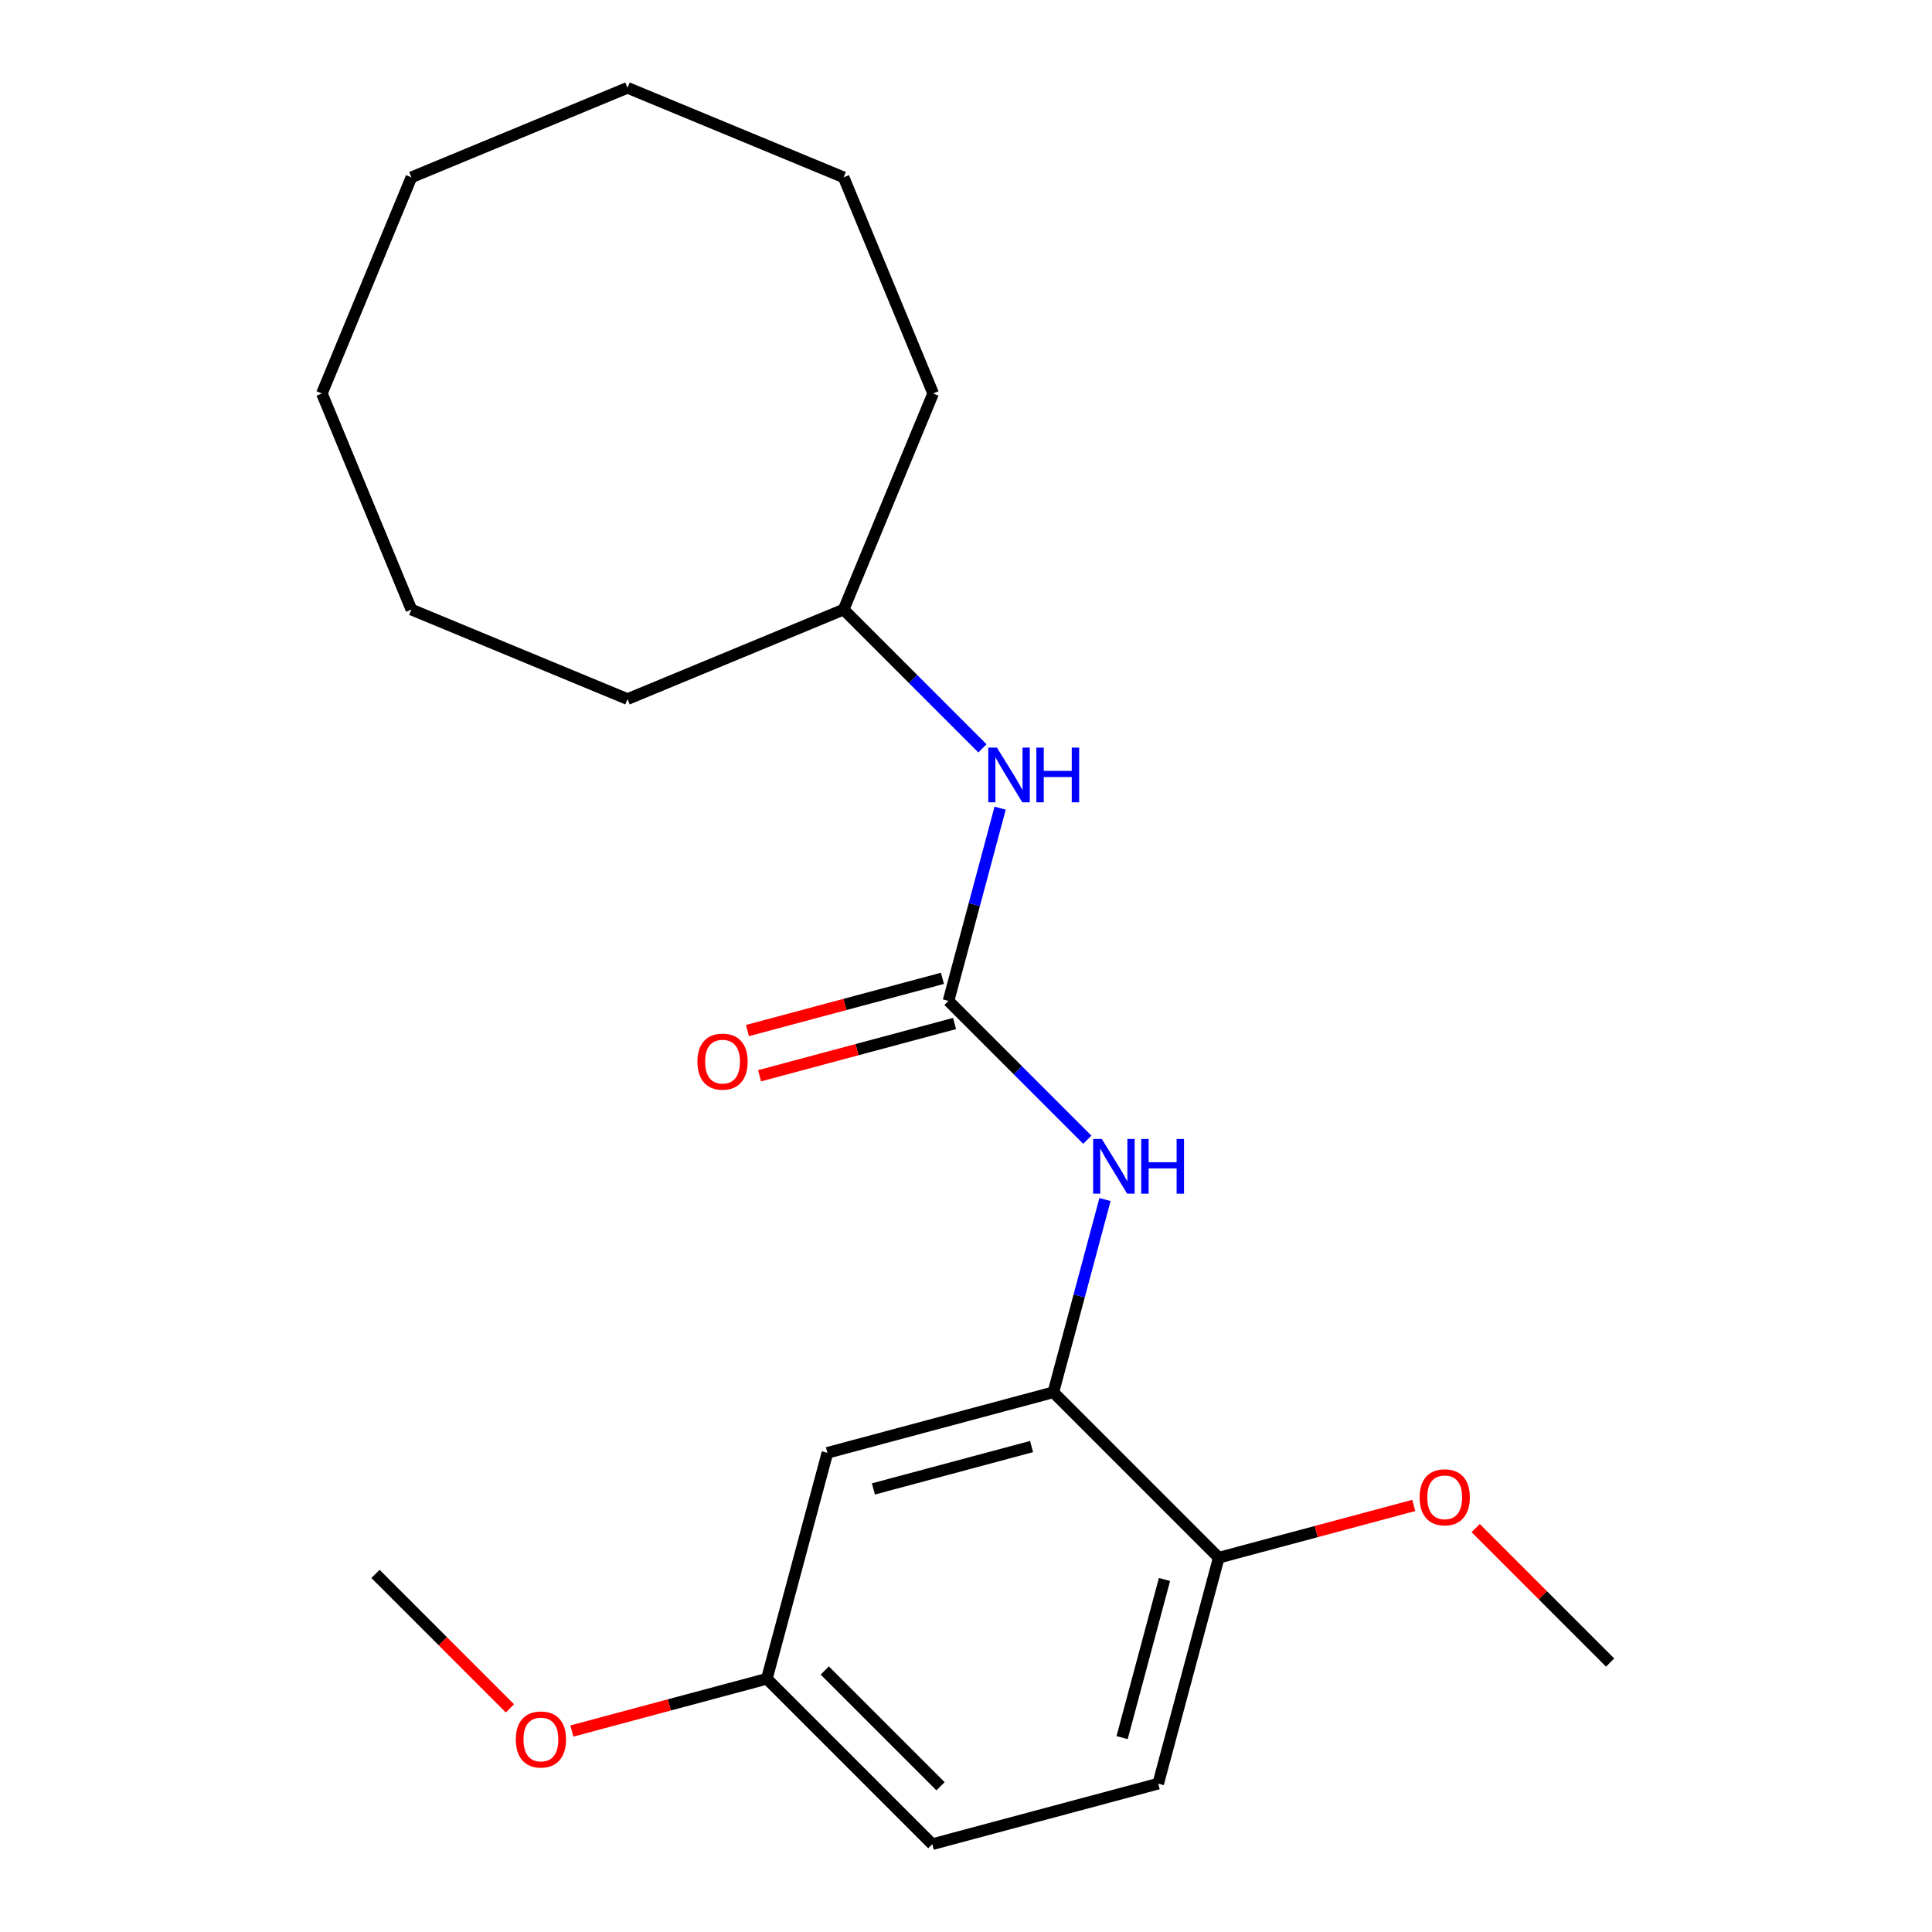 <?xml version='1.0' encoding='iso-8859-1'?>
<svg version='1.1' baseProfile='full'
              xmlns='http://www.w3.org/2000/svg'
                      xmlns:rdkit='http://www.rdkit.org/xml'
                      xmlns:xlink='http://www.w3.org/1999/xlink'
                  xml:space='preserve'
width='1000px' height='1000px' viewBox='0 0 1000 1000'>
<!-- END OF HEADER -->
<rect style='opacity:1.0;fill:#FFFFFF;stroke:none' width='1000' height='1000' x='0' y='0'> </rect>
<path class='bond-1' d='M 490.938,518.076 L 526.861,554' style='fill:none;fill-rule:evenodd;stroke:#000000;stroke-width:6px;stroke-linecap:butt;stroke-linejoin:miter;stroke-opacity:1' />
<path class='bond-1' d='M 526.861,554 L 562.785,589.924' style='fill:none;fill-rule:evenodd;stroke:#0000FF;stroke-width:6px;stroke-linecap:butt;stroke-linejoin:miter;stroke-opacity:1' />
<path class='bond-3' d='M 490.938,518.076 L 504.303,468.194' style='fill:none;fill-rule:evenodd;stroke:#000000;stroke-width:6px;stroke-linecap:butt;stroke-linejoin:miter;stroke-opacity:1' />
<path class='bond-3' d='M 504.303,468.194 L 517.669,418.312' style='fill:none;fill-rule:evenodd;stroke:#0000FF;stroke-width:6px;stroke-linecap:butt;stroke-linejoin:miter;stroke-opacity:1' />
<path class='bond-5' d='M 487.804,506.381 L 437.342,519.902' style='fill:none;fill-rule:evenodd;stroke:#000000;stroke-width:6px;stroke-linecap:butt;stroke-linejoin:miter;stroke-opacity:1' />
<path class='bond-5' d='M 437.342,519.902 L 386.879,533.424' style='fill:none;fill-rule:evenodd;stroke:#FF0000;stroke-width:6px;stroke-linecap:butt;stroke-linejoin:miter;stroke-opacity:1' />
<path class='bond-5' d='M 494.071,529.771 L 443.609,543.293' style='fill:none;fill-rule:evenodd;stroke:#000000;stroke-width:6px;stroke-linecap:butt;stroke-linejoin:miter;stroke-opacity:1' />
<path class='bond-5' d='M 443.609,543.293 L 393.147,556.814' style='fill:none;fill-rule:evenodd;stroke:#FF0000;stroke-width:6px;stroke-linecap:butt;stroke-linejoin:miter;stroke-opacity:1' />
<path class='bond-0' d='M 545.215,720.642 L 558.581,670.76' style='fill:none;fill-rule:evenodd;stroke:#000000;stroke-width:6px;stroke-linecap:butt;stroke-linejoin:miter;stroke-opacity:1' />
<path class='bond-0' d='M 558.581,670.76 L 571.947,620.878' style='fill:none;fill-rule:evenodd;stroke:#0000FF;stroke-width:6px;stroke-linecap:butt;stroke-linejoin:miter;stroke-opacity:1' />
<path class='bond-2' d='M 545.215,720.642 L 428.263,751.979' style='fill:none;fill-rule:evenodd;stroke:#000000;stroke-width:6px;stroke-linecap:butt;stroke-linejoin:miter;stroke-opacity:1' />
<path class='bond-2' d='M 533.94,748.733 L 452.074,770.669' style='fill:none;fill-rule:evenodd;stroke:#000000;stroke-width:6px;stroke-linecap:butt;stroke-linejoin:miter;stroke-opacity:1' />
<path class='bond-4' d='M 545.215,720.642 L 630.829,806.257' style='fill:none;fill-rule:evenodd;stroke:#000000;stroke-width:6px;stroke-linecap:butt;stroke-linejoin:miter;stroke-opacity:1' />
<path class='bond-7' d='M 428.263,751.979 L 396.926,868.931' style='fill:none;fill-rule:evenodd;stroke:#000000;stroke-width:6px;stroke-linecap:butt;stroke-linejoin:miter;stroke-opacity:1' />
<path class='bond-9' d='M 508.508,387.358 L 472.584,351.434' style='fill:none;fill-rule:evenodd;stroke:#0000FF;stroke-width:6px;stroke-linecap:butt;stroke-linejoin:miter;stroke-opacity:1' />
<path class='bond-9' d='M 472.584,351.434 L 436.66,315.51' style='fill:none;fill-rule:evenodd;stroke:#000000;stroke-width:6px;stroke-linecap:butt;stroke-linejoin:miter;stroke-opacity:1' />
<path class='bond-6' d='M 630.829,806.257 L 599.492,923.208' style='fill:none;fill-rule:evenodd;stroke:#000000;stroke-width:6px;stroke-linecap:butt;stroke-linejoin:miter;stroke-opacity:1' />
<path class='bond-6' d='M 602.739,817.532 L 580.803,899.398' style='fill:none;fill-rule:evenodd;stroke:#000000;stroke-width:6px;stroke-linecap:butt;stroke-linejoin:miter;stroke-opacity:1' />
<path class='bond-10' d='M 630.829,806.257 L 681.292,792.735' style='fill:none;fill-rule:evenodd;stroke:#000000;stroke-width:6px;stroke-linecap:butt;stroke-linejoin:miter;stroke-opacity:1' />
<path class='bond-10' d='M 681.292,792.735 L 731.754,779.214' style='fill:none;fill-rule:evenodd;stroke:#FF0000;stroke-width:6px;stroke-linecap:butt;stroke-linejoin:miter;stroke-opacity:1' />
<path class='bond-8' d='M 599.492,923.208 L 482.541,954.545' style='fill:none;fill-rule:evenodd;stroke:#000000;stroke-width:6px;stroke-linecap:butt;stroke-linejoin:miter;stroke-opacity:1' />
<path class='bond-11' d='M 396.926,868.931 L 346.464,882.452' style='fill:none;fill-rule:evenodd;stroke:#000000;stroke-width:6px;stroke-linecap:butt;stroke-linejoin:miter;stroke-opacity:1' />
<path class='bond-11' d='M 346.464,882.452 L 296.002,895.974' style='fill:none;fill-rule:evenodd;stroke:#FF0000;stroke-width:6px;stroke-linecap:butt;stroke-linejoin:miter;stroke-opacity:1' />
<path class='bond-22' d='M 396.926,868.931 L 482.541,954.545' style='fill:none;fill-rule:evenodd;stroke:#000000;stroke-width:6px;stroke-linecap:butt;stroke-linejoin:miter;stroke-opacity:1' />
<path class='bond-22' d='M 426.891,864.65 L 486.822,924.58' style='fill:none;fill-rule:evenodd;stroke:#000000;stroke-width:6px;stroke-linecap:butt;stroke-linejoin:miter;stroke-opacity:1' />
<path class='bond-14' d='M 436.66,315.51 L 482.994,203.649' style='fill:none;fill-rule:evenodd;stroke:#000000;stroke-width:6px;stroke-linecap:butt;stroke-linejoin:miter;stroke-opacity:1' />
<path class='bond-15' d='M 436.66,315.51 L 324.799,361.844' style='fill:none;fill-rule:evenodd;stroke:#000000;stroke-width:6px;stroke-linecap:butt;stroke-linejoin:miter;stroke-opacity:1' />
<path class='bond-12' d='M 763.808,790.947 L 798.602,825.74' style='fill:none;fill-rule:evenodd;stroke:#FF0000;stroke-width:6px;stroke-linecap:butt;stroke-linejoin:miter;stroke-opacity:1' />
<path class='bond-12' d='M 798.602,825.74 L 833.396,860.534' style='fill:none;fill-rule:evenodd;stroke:#000000;stroke-width:6px;stroke-linecap:butt;stroke-linejoin:miter;stroke-opacity:1' />
<path class='bond-13' d='M 263.948,884.241 L 229.154,849.447' style='fill:none;fill-rule:evenodd;stroke:#FF0000;stroke-width:6px;stroke-linecap:butt;stroke-linejoin:miter;stroke-opacity:1' />
<path class='bond-13' d='M 229.154,849.447 L 194.36,814.654' style='fill:none;fill-rule:evenodd;stroke:#000000;stroke-width:6px;stroke-linecap:butt;stroke-linejoin:miter;stroke-opacity:1' />
<path class='bond-16' d='M 482.994,203.649 L 436.66,91.789' style='fill:none;fill-rule:evenodd;stroke:#000000;stroke-width:6px;stroke-linecap:butt;stroke-linejoin:miter;stroke-opacity:1' />
<path class='bond-17' d='M 324.799,361.844 L 212.939,315.51' style='fill:none;fill-rule:evenodd;stroke:#000000;stroke-width:6px;stroke-linecap:butt;stroke-linejoin:miter;stroke-opacity:1' />
<path class='bond-19' d='M 436.66,91.789 L 324.799,45.455' style='fill:none;fill-rule:evenodd;stroke:#000000;stroke-width:6px;stroke-linecap:butt;stroke-linejoin:miter;stroke-opacity:1' />
<path class='bond-20' d='M 212.939,315.51 L 166.604,203.649' style='fill:none;fill-rule:evenodd;stroke:#000000;stroke-width:6px;stroke-linecap:butt;stroke-linejoin:miter;stroke-opacity:1' />
<path class='bond-18' d='M 212.939,91.789 L 324.799,45.455' style='fill:none;fill-rule:evenodd;stroke:#000000;stroke-width:6px;stroke-linecap:butt;stroke-linejoin:miter;stroke-opacity:1' />
<path class='bond-21' d='M 212.939,91.789 L 166.604,203.649' style='fill:none;fill-rule:evenodd;stroke:#000000;stroke-width:6px;stroke-linecap:butt;stroke-linejoin:miter;stroke-opacity:1' />
<path  class='atom-2' d='M 570.292 589.531
L 579.572 604.531
Q 580.492 606.011, 581.972 608.691
Q 583.452 611.371, 583.532 611.531
L 583.532 589.531
L 587.292 589.531
L 587.292 617.851
L 583.412 617.851
L 573.452 601.451
Q 572.292 599.531, 571.052 597.331
Q 569.852 595.131, 569.492 594.451
L 569.492 617.851
L 565.812 617.851
L 565.812 589.531
L 570.292 589.531
' fill='#0000FF'/>
<path  class='atom-2' d='M 590.692 589.531
L 594.532 589.531
L 594.532 601.571
L 609.012 601.571
L 609.012 589.531
L 612.852 589.531
L 612.852 617.851
L 609.012 617.851
L 609.012 604.771
L 594.532 604.771
L 594.532 617.851
L 590.692 617.851
L 590.692 589.531
' fill='#0000FF'/>
<path  class='atom-4' d='M 516.015 386.965
L 525.295 401.965
Q 526.215 403.445, 527.695 406.125
Q 529.175 408.805, 529.255 408.965
L 529.255 386.965
L 533.015 386.965
L 533.015 415.285
L 529.135 415.285
L 519.175 398.885
Q 518.015 396.965, 516.775 394.765
Q 515.575 392.565, 515.215 391.885
L 515.215 415.285
L 511.535 415.285
L 511.535 386.965
L 516.015 386.965
' fill='#0000FF'/>
<path  class='atom-4' d='M 536.415 386.965
L 540.255 386.965
L 540.255 399.005
L 554.735 399.005
L 554.735 386.965
L 558.575 386.965
L 558.575 415.285
L 554.735 415.285
L 554.735 402.205
L 540.255 402.205
L 540.255 415.285
L 536.415 415.285
L 536.415 386.965
' fill='#0000FF'/>
<path  class='atom-6' d='M 360.986 549.493
Q 360.986 542.693, 364.346 538.893
Q 367.706 535.093, 373.986 535.093
Q 380.266 535.093, 383.626 538.893
Q 386.986 542.693, 386.986 549.493
Q 386.986 556.373, 383.586 560.293
Q 380.186 564.173, 373.986 564.173
Q 367.746 564.173, 364.346 560.293
Q 360.986 556.413, 360.986 549.493
M 373.986 560.973
Q 378.306 560.973, 380.626 558.093
Q 382.986 555.173, 382.986 549.493
Q 382.986 543.933, 380.626 541.133
Q 378.306 538.293, 373.986 538.293
Q 369.666 538.293, 367.306 541.093
Q 364.986 543.893, 364.986 549.493
Q 364.986 555.213, 367.306 558.093
Q 369.666 560.973, 373.986 560.973
' fill='#FF0000'/>
<path  class='atom-11' d='M 734.781 775
Q 734.781 768.2, 738.141 764.4
Q 741.501 760.6, 747.781 760.6
Q 754.061 760.6, 757.421 764.4
Q 760.781 768.2, 760.781 775
Q 760.781 781.88, 757.381 785.8
Q 753.981 789.68, 747.781 789.68
Q 741.541 789.68, 738.141 785.8
Q 734.781 781.92, 734.781 775
M 747.781 786.48
Q 752.101 786.48, 754.421 783.6
Q 756.781 780.68, 756.781 775
Q 756.781 769.44, 754.421 766.64
Q 752.101 763.8, 747.781 763.8
Q 743.461 763.8, 741.101 766.6
Q 738.781 769.4, 738.781 775
Q 738.781 780.72, 741.101 783.6
Q 743.461 786.48, 747.781 786.48
' fill='#FF0000'/>
<path  class='atom-12' d='M 266.975 900.348
Q 266.975 893.548, 270.335 889.748
Q 273.695 885.948, 279.975 885.948
Q 286.255 885.948, 289.615 889.748
Q 292.975 893.548, 292.975 900.348
Q 292.975 907.228, 289.575 911.148
Q 286.175 915.028, 279.975 915.028
Q 273.735 915.028, 270.335 911.148
Q 266.975 907.268, 266.975 900.348
M 279.975 911.828
Q 284.295 911.828, 286.615 908.948
Q 288.975 906.028, 288.975 900.348
Q 288.975 894.788, 286.615 891.988
Q 284.295 889.148, 279.975 889.148
Q 275.655 889.148, 273.295 891.948
Q 270.975 894.748, 270.975 900.348
Q 270.975 906.068, 273.295 908.948
Q 275.655 911.828, 279.975 911.828
' fill='#FF0000'/>
</svg>
